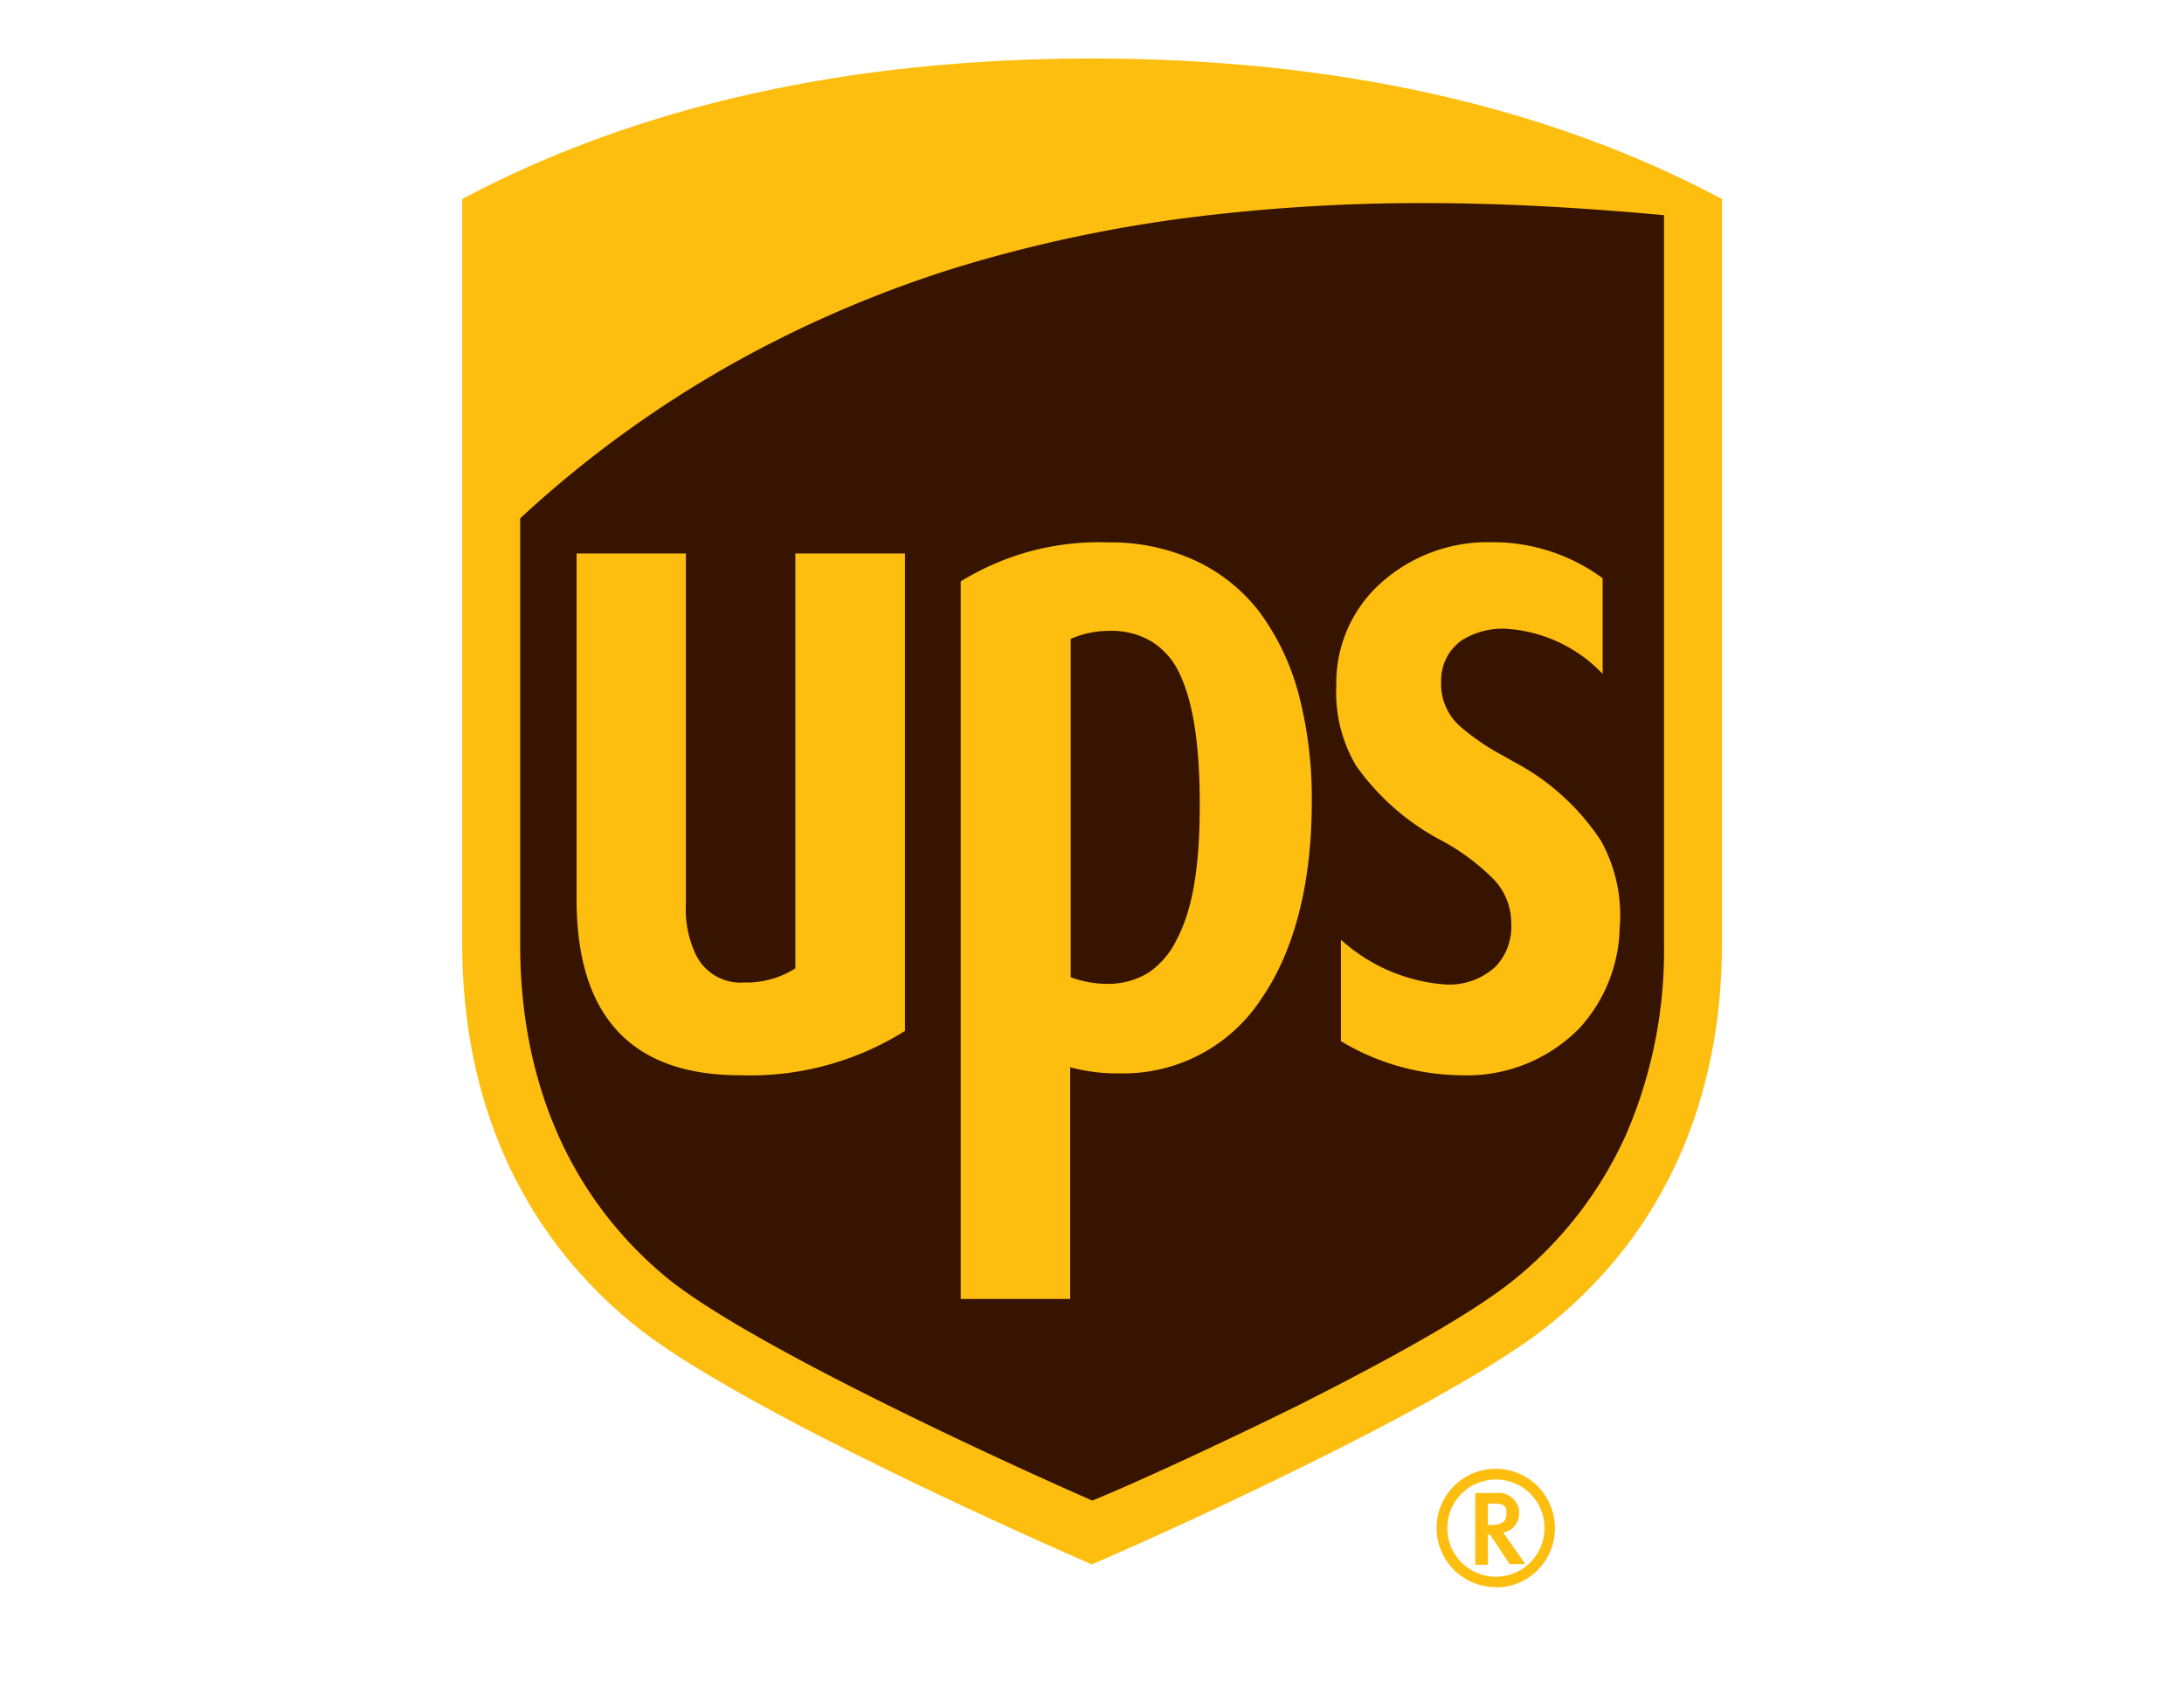 <svg id="Capa_8" data-name="Capa 8" xmlns="http://www.w3.org/2000/svg" viewBox="0 0 128.1 98.57"><defs><style>.cls-1{fill:#febe10;}.cls-2{fill:#371400;}</style></defs><title>ups</title><path class="cls-1" d="M87.63,88.18h-.36v1.26h.09c.83,0,1-.27,1-.67S88.28,88.18,87.63,88.18Zm-.34,3.59h-.76V87.56h1.19a1.22,1.22,0,0,1,1.38,1,1.36,1.36,0,0,1,0,.2,1.12,1.12,0,0,1-.93,1.12l1,1.42.23.34.06.09h-.91l-.05-.06-.06-.1h0L87.4,90h-.13v1.76Zm.46-5a2.85,2.85,0,1,0,2.84,2.86,2.84,2.84,0,0,0-2.84-2.86Zm0,6.31a3.47,3.47,0,1,1,3.45-3.48v0a3.46,3.46,0,0,1-3.4,3.5h0Z"/><path class="cls-1" d="M64.06,91.76c-2.29-1-21-9.2-27-14.17-6.5-5.35-9.95-13-9.95-22.24V11.67C37.39,6.2,49.81,3.43,64.05,3.43S90.72,6.2,101,11.67V55.35c0,9.19-3.43,16.89-10,22.24C85.08,82.48,66.2,90.85,64,91.76"/><path class="cls-2" d="M64.89,57.7a6.19,6.19,0,0,1-2.09-.39V37.47A5.57,5.57,0,0,1,65.08,37a4.55,4.55,0,0,1,2.39.58,4.26,4.26,0,0,1,1.66,1.81c.83,1.66,1.24,4.15,1.24,7.83s-.43,6.14-1.35,7.88a4.92,4.92,0,0,1-1.65,1.94A4.52,4.52,0,0,1,64.89,57.7ZM33.82,32.46v20.3c0,6.83,3.22,10.3,9.58,10.3a17.07,17.07,0,0,0,9.68-2.6v-28H46.65V56.79a5.29,5.29,0,0,1-3,.83A2.91,2.91,0,0,1,40.82,56a6.19,6.19,0,0,1-.59-3V32.46ZM78.65,55.12v5.94a13.92,13.92,0,0,0,7,2,9.24,9.24,0,0,0,7-2.77A9,9,0,0,0,95,54.43a9,9,0,0,0-1.09-5.11,13.81,13.81,0,0,0-5.19-4.68l-.48-.28a13.44,13.44,0,0,1-2.71-1.86,3.32,3.32,0,0,1-1-2.55,2.86,2.86,0,0,1,1.21-2.4,4.54,4.54,0,0,1,2.49-.68h0A8.53,8.53,0,0,1,94,39.52V33.91a10.89,10.89,0,0,0-6.63-2.11H87a9.37,9.37,0,0,0-5.9,2.3,7.86,7.86,0,0,0-2.72,6.11,8.42,8.42,0,0,0,1.15,4.68,14.21,14.21,0,0,0,5.11,4.45,13,13,0,0,1,3,2.26,3.72,3.72,0,0,1,1,2.54,3.41,3.41,0,0,1-.9,2.53,4,4,0,0,1-2.92,1.07h0a10.23,10.23,0,0,1-6.16-2.62ZM65,31.81a15.4,15.4,0,0,0-8.65,2.29V76.18h6.42V62.59a10.46,10.46,0,0,0,2.89.36A9.67,9.67,0,0,0,74,58.55c1.93-2.8,2.94-6.77,2.94-11.48a23.93,23.93,0,0,0-.77-6.36,14.22,14.22,0,0,0-2.29-4.81,10.13,10.13,0,0,0-3.72-3A11.87,11.87,0,0,0,65,31.81ZM64.06,88h0C60.83,86.6,44.43,79.22,39.19,75c-5.68-4.65-8.68-11.43-8.68-19.6v-25A65.46,65.46,0,0,1,43,21.31a68.67,68.67,0,0,1,13.26-5.67,82.69,82.69,0,0,1,13.65-2.9,108.53,108.53,0,0,1,13.6-.83c4.42,0,9,.24,14.09.71V55.35a27.17,27.17,0,0,1-2.19,11.11,23.11,23.11,0,0,1-6.43,8.45c-2.18,1.81-6.47,4.3-12.73,7.46C71.36,84.78,66.53,87,64.08,88Z"/></svg>